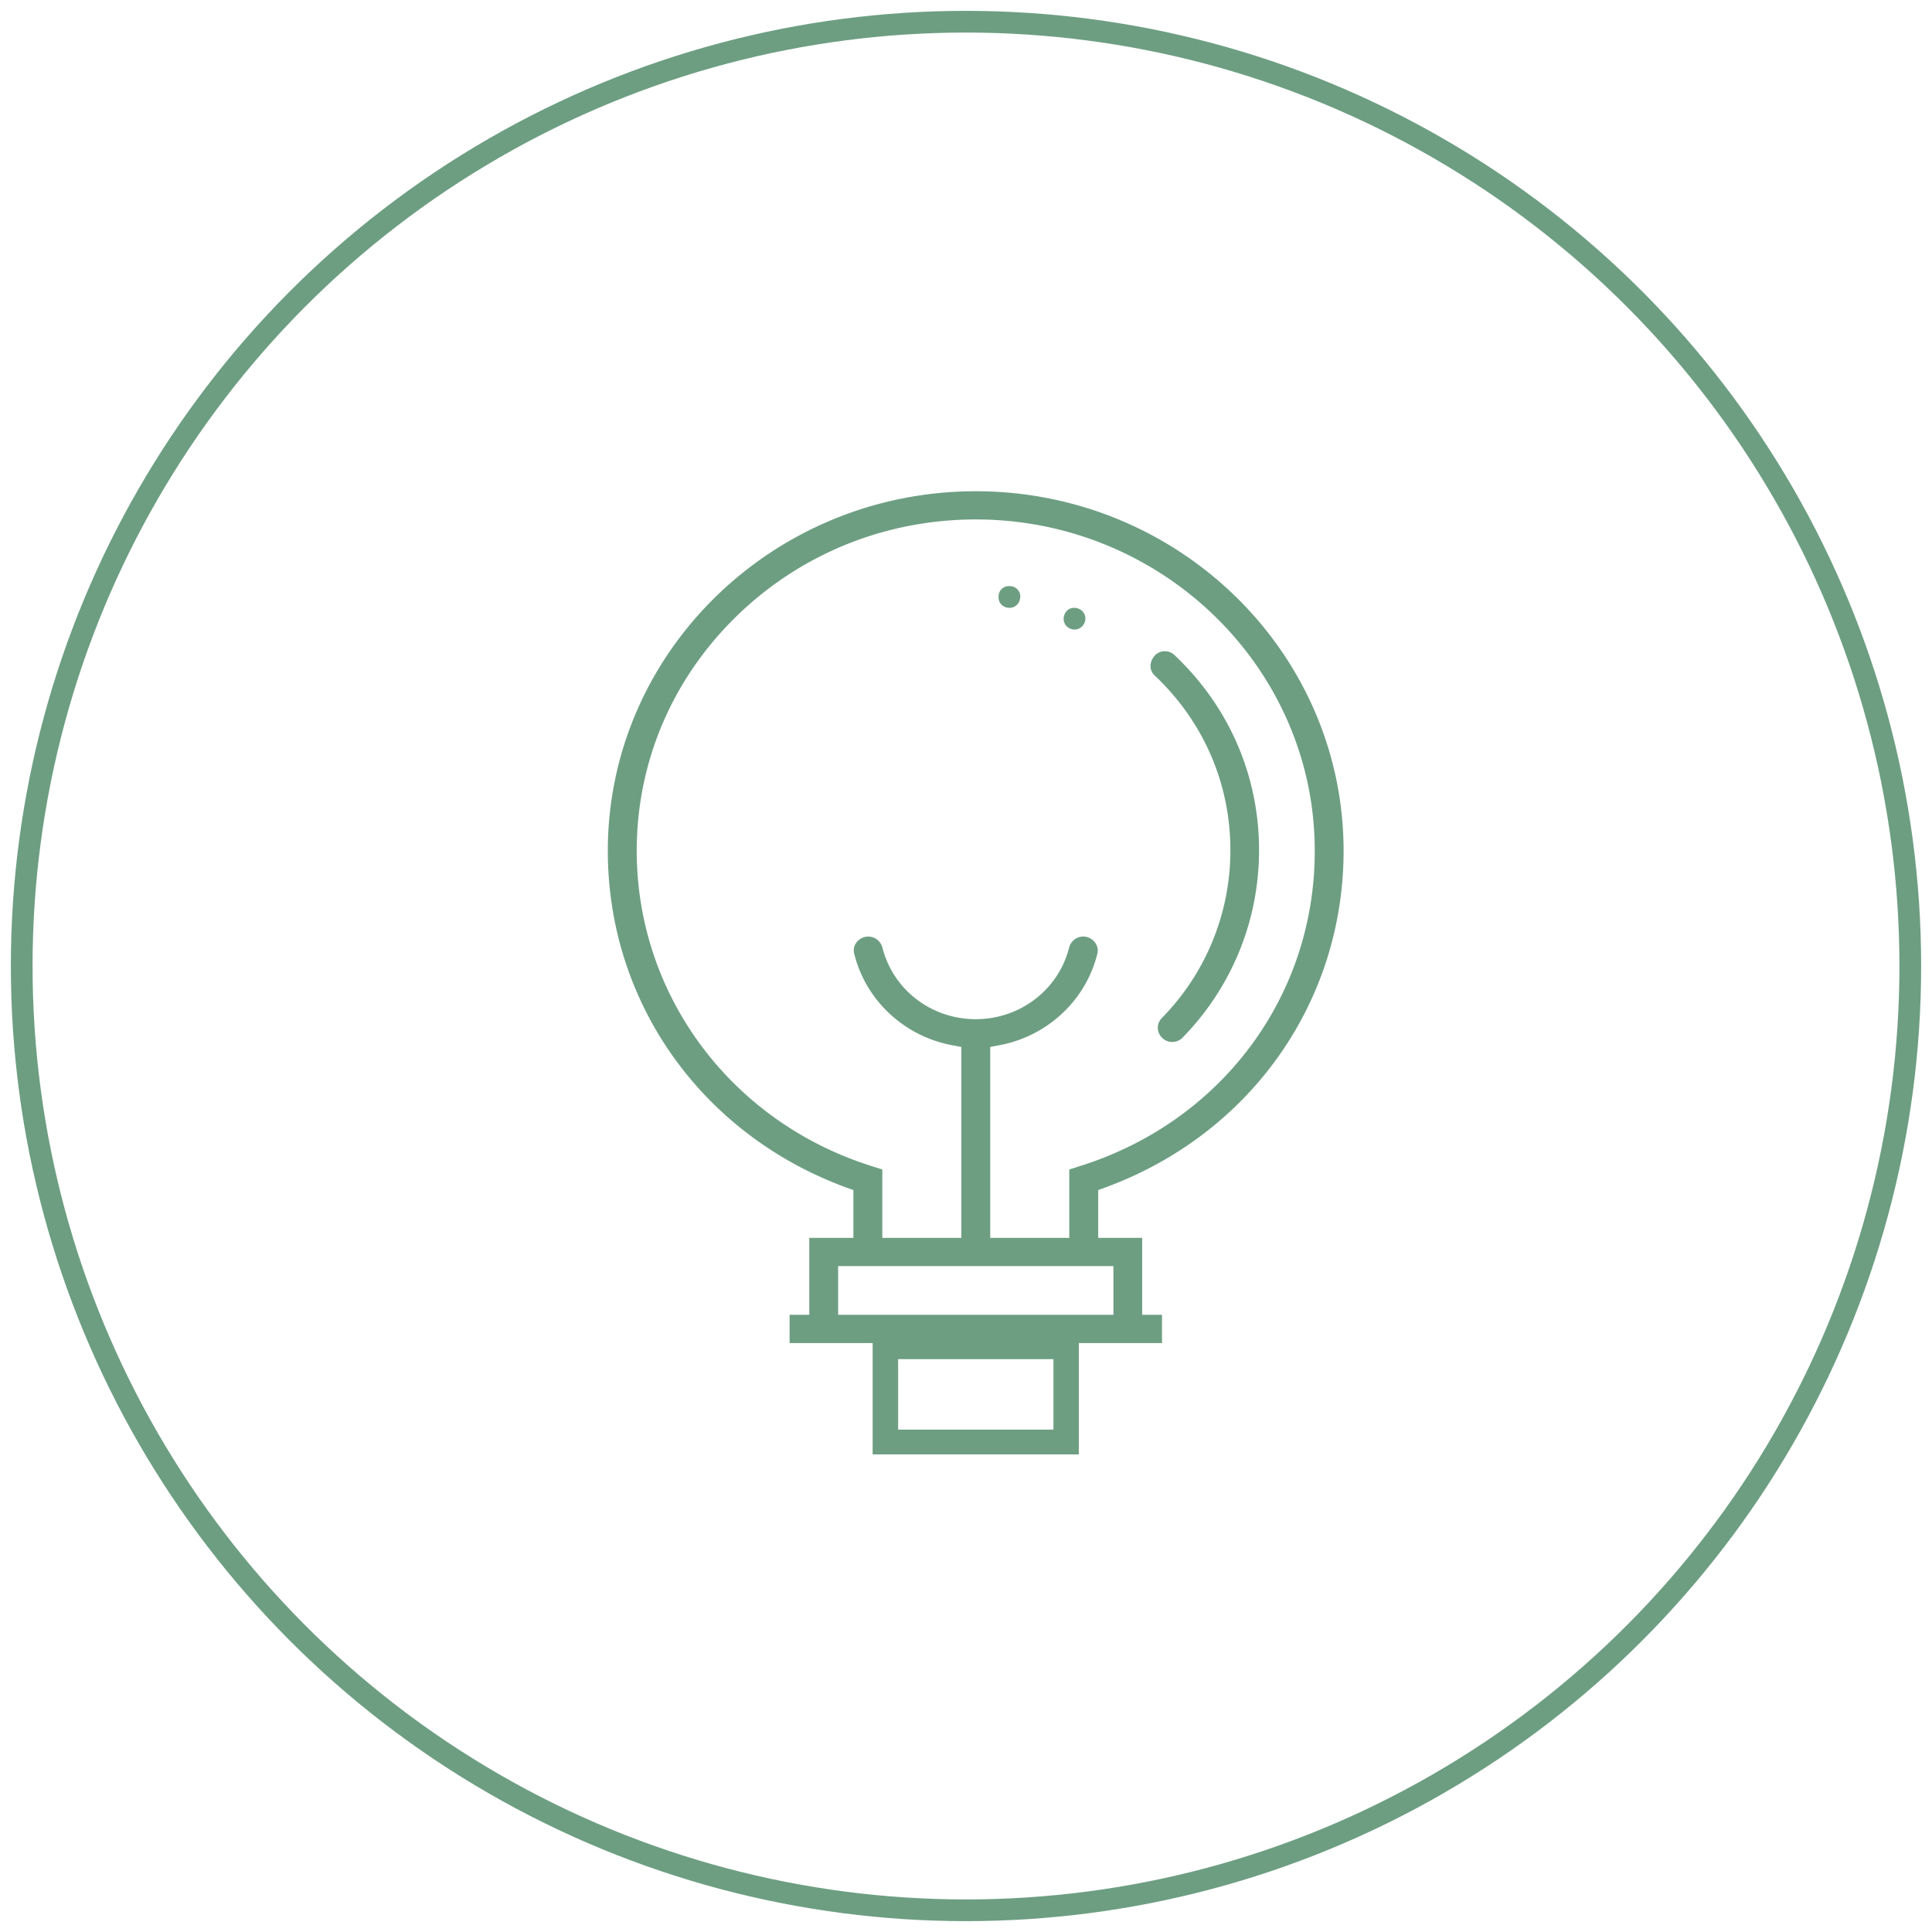 <?xml version="1.0" encoding="UTF-8"?> <svg xmlns="http://www.w3.org/2000/svg" width="89" height="89" viewBox="0 0 89 89"><g fill="none" fill-rule="evenodd" transform="translate(1 1)"><circle cx="43.5" cy="43.5" r="43.5" stroke="#6D9E82"></circle><g fill="#6D9E82"><path d="M48.718 52.728l-.46.146v3.15h-3.642V47.23l.432-.083c2.21-.415 3.981-2.077 4.505-4.223a.597.597 0 0 0-.127-.526.67.67 0 0 0-1.176.256c-.489 1.939-2.26 3.296-4.3 3.296-2.047 0-3.81-1.357-4.3-3.296a.676.676 0 0 0-1.182-.256.598.598 0 0 0-.12.526c.524 2.146 2.295 3.808 4.505 4.223l.432.083v8.793h-3.641v-3.15l-.46-.146c-6.489-2.028-10.852-7.871-10.852-14.531 0-4.168 1.693-8.059 4.76-10.966 3.067-2.901 7.111-4.424 11.368-4.293 8.175.257 14.805 6.716 15.095 14.698.255 6.923-4.101 12.988-10.837 15.092zm-11.107 6.84h12.68v-2.243H37.61v2.243zm2.762 5.29h7.155V61.61h-7.155v3.247zm9.556-11.16c6.665-2.451 10.965-8.537 10.965-15.501 0-9.139-7.6-16.567-16.944-16.567-9.342 0-16.95 7.428-16.95 16.567 0 6.964 4.307 13.05 10.965 15.5l.347.125v2.202H36.28v3.544h-.906v1.302h3.825V66h9.498v-5.13h3.832v-1.302h-.913v-3.544h-2.026v-2.202l.34-.124z"></path><path d="M45.99 26.568l-.01.053a.483.483 0 0 1-.538.376.479.479 0 0 1-.442-.472v-.053c0-.133.053-.26.154-.35a.48.48 0 0 1 .32-.122h.048l.053.005a.494.494 0 0 1 .335.191c.08.112.107.244.08.372M57 38.163c0 3.249-1.258 6.317-3.528 8.642a.672.672 0 0 1-.492.195.652.652 0 0 1-.485-.236.633.633 0 0 1 .021-.861 11.009 11.009 0 0 0 3.163-7.74c0-3.068-1.237-5.921-3.479-8.038-.246-.223-.274-.584-.035-.889a.627.627 0 0 1 .45-.236h.042c.162 0 .316.056.436.167C55.609 31.534 57 34.727 57 38.163M48.712 27.053h.005a.487.487 0 0 1 .202.711.489.489 0 0 1-.638.186.489.489 0 0 1-.25-.621.481.481 0 0 1 .266-.292.498.498 0 0 1 .399.01"></path></g></g></svg> 